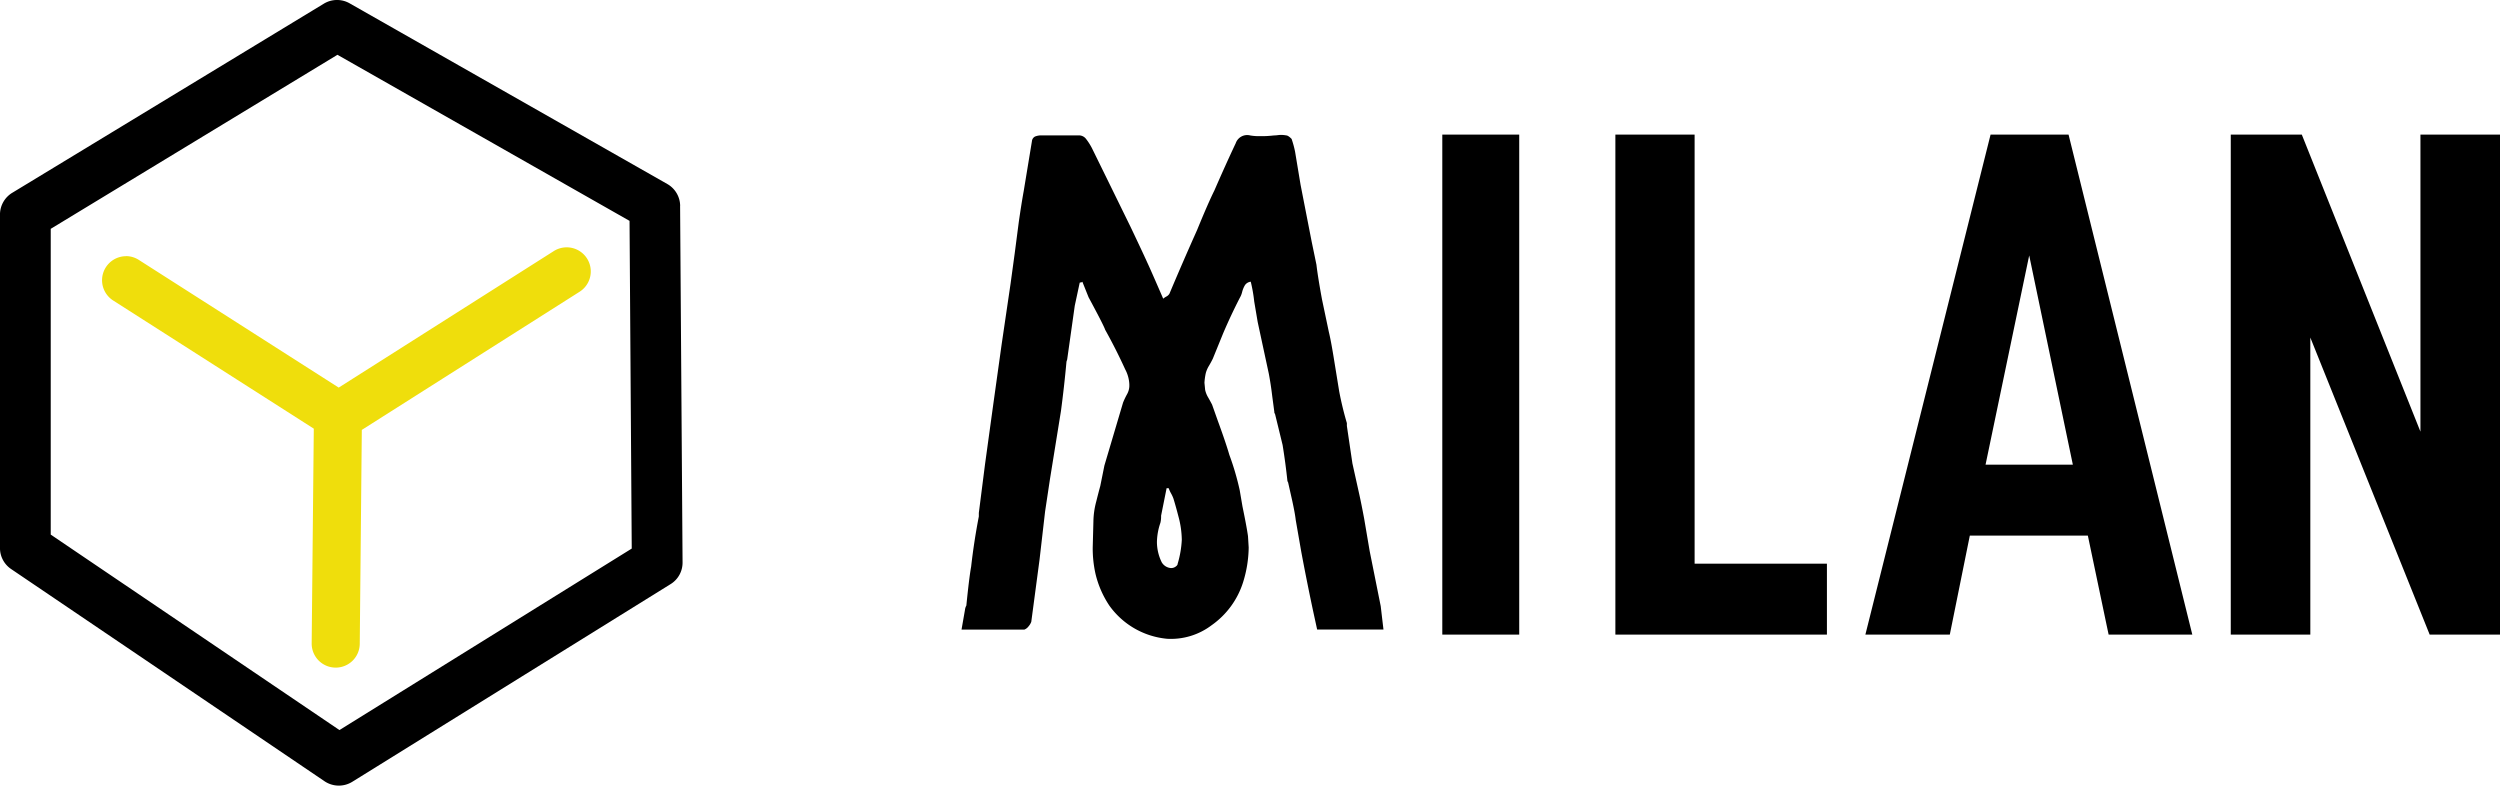 <svg viewBox="0 0 129.999 40.853" height="40.853" width="129.999" xmlns="http://www.w3.org/2000/svg">
  <g transform="translate(-0.001 -1.001)" id="Page-1">
    <g id="Group">
      <g transform="translate(0 0.856)" id="Group-26">
        <path fill="#efde0c" d="M6.553,13.467a1.25,1.25,0,0,0-.673,2.3l10.438,6.668L16.208,33.6a1.25,1.25,0,1,0,2.5.022L18.815,22.5l11.323-7.183A1.249,1.249,0,1,0,28.8,13.2L17.614,20.3,7.224,13.663a1.247,1.247,0,0,0-.671-.2" id="Fill-21"></path>
        <g id="Fill-23-Clipped">
          <path d="M32.852,28.67l-15.2,9.438L2.639,27.944v-15.9l14.909-9.05L32.737,11.63l.114,17.04Zm2.517-17.82A1.324,1.324,0,0,0,34.7,9.713L18.178.316a1.322,1.322,0,0,0-1.337.02L.636,10.172A1.326,1.326,0,0,0,0,11.3V28.644a1.315,1.315,0,0,0,.58,1.091l16.3,11.037a1.332,1.332,0,0,0,1.435.029l16.553-10.28a1.31,1.31,0,0,0,.626-1.13l-.128-18.543Z" id="Fill-23"></path>
        </g>
      </g>
      <g transform="translate(50 8)" id="Group-9">
        <g id="Group-3">
          <path fill-rule="evenodd" d="M10.88,22.539h.035a.379.379,0,0,0,.216-.073c.072-.049.107-.1.107-.147a5.249,5.249,0,0,0,.216-1.25,4.862,4.862,0,0,0-.18-1.232q-.116-.453-.251-.9a1.8,1.8,0,0,0-.126-.276,1.684,1.684,0,0,1-.125-.275h-.108l-.287,1.433a1.359,1.359,0,0,1-.036.368,3.23,3.23,0,0,0-.18.992,2.4,2.4,0,0,0,.252,1.066.611.611,0,0,0,.466.294m-.215,3.676a4.161,4.161,0,0,1-2.98-1.727,5.087,5.087,0,0,1-.719-1.655,6.081,6.081,0,0,1-.143-1.36l.036-1.36A4.193,4.193,0,0,1,7,19.1c.095-.38.167-.655.215-.827l.215-1.066.97-3.272a4.023,4.023,0,0,1,.2-.422.93.93,0,0,0,.126-.423v-.11a1.815,1.815,0,0,0-.215-.772q-.479-1.051-1.042-2.06Q7.4,9.931,6.607,8.46l-.324-.809a.12.12,0,0,1-.09.037c-.035,0-.053.013-.053.037L5.888,8.9l-.394,2.794-.036.11q-.117,1.289-.288,2.573L4.6,17.907,4.345,19.6l-.288,2.5-.43,3.235a.764.764,0,0,1-.144.239.5.5,0,0,1-.216.166H0l.18-1.03a.565.565,0,0,1,.071-.22Q.394,23.053.5,22.465q.149-1.312.4-2.61v-.184l.323-2.536.43-3.125.431-3.088L2.549,7.76l.216-1.58L2.98,4.526q.144-.993.252-1.581l.43-2.61A.3.3,0,0,1,3.824.1.867.867,0,0,1,4.165.041H6.1a.46.46,0,0,1,.36.165,3.012,3.012,0,0,1,.322.5L7.791,2.761,8.8,4.82q.681,1.434.861,1.838.108.22.826,1.874a.9.9,0,0,1,.162-.11.4.4,0,0,0,.162-.147q.7-1.663,1.436-3.308.573-1.4.9-2.059.61-1.4,1.113-2.463a.63.63,0,0,1,.755-.4,2.7,2.7,0,0,0,.5.036,5.419,5.419,0,0,0,.718-.036A2.317,2.317,0,0,0,16.5.022a1.38,1.38,0,0,1,.377.019c.071,0,.167.061.287.184a5.249,5.249,0,0,1,.18.661l.287,1.728.574,2.94.251,1.214q.072.625.288,1.8L19.1,10.26q.108.441.251,1.323l.287,1.765a16.824,16.824,0,0,0,.4,1.654v.147l.288,1.949.359,1.617q.106.479.251,1.25l.287,1.69.575,2.868.071.607.072.607H18.492l-.216-.993q-.324-1.522-.61-3.051l-.288-1.655q-.036-.33-.18-.992l-.215-.956-.036-.073q-.1-.941-.251-1.875l-.215-.882-.18-.736a.149.149,0,0,1-.036-.11l-.108-.809q-.069-.591-.179-1.176L15.4,9.745l-.18-1.065a7.975,7.975,0,0,0-.18-1.03.419.419,0,0,0-.305.184,1.326,1.326,0,0,0-.143.349,1.1,1.1,0,0,1-.126.313q-.462.9-.862,1.838l-.539,1.323q-.093.187-.2.368a1.478,1.478,0,0,0-.161.367,3.11,3.11,0,0,0-.072.515l.036.368a1.321,1.321,0,0,0,.161.4c.084.147.15.27.2.367l.287.81q.43,1.176.61,1.8a13.838,13.838,0,0,1,.539,1.838l.144.846q.214,1.029.287,1.544l.036.588a6.28,6.28,0,0,1-.288,1.8A4.32,4.32,0,0,1,13,25.516a3.5,3.5,0,0,1-2.334.7" id="Fill-1"></path>
        </g>
        <path fill-rule="evenodd" d="M25,26h4V0H25Z" id="Fill-4"></path>
        <path fill-rule="evenodd" d="M34,26V0h4.12V22.312H45V26Z" id="Fill-6"></path>
        <path fill-rule="evenodd" d="M55.519,6.281l-2.27,10.882h4.539L55.518,6.281ZM59.648,26l-1.08-5.149H52.431L51.39,26H47L53.51,0h4.055L64,26Z" id="Fill-7"></path>
        <path fill-rule="evenodd" d="M76.343,26,70.137,10.553V26H66V0h3.694l6.169,15.446V0H80V26Z" id="Fill-8"></path>
      </g>
    </g>
  </g>
</svg>
